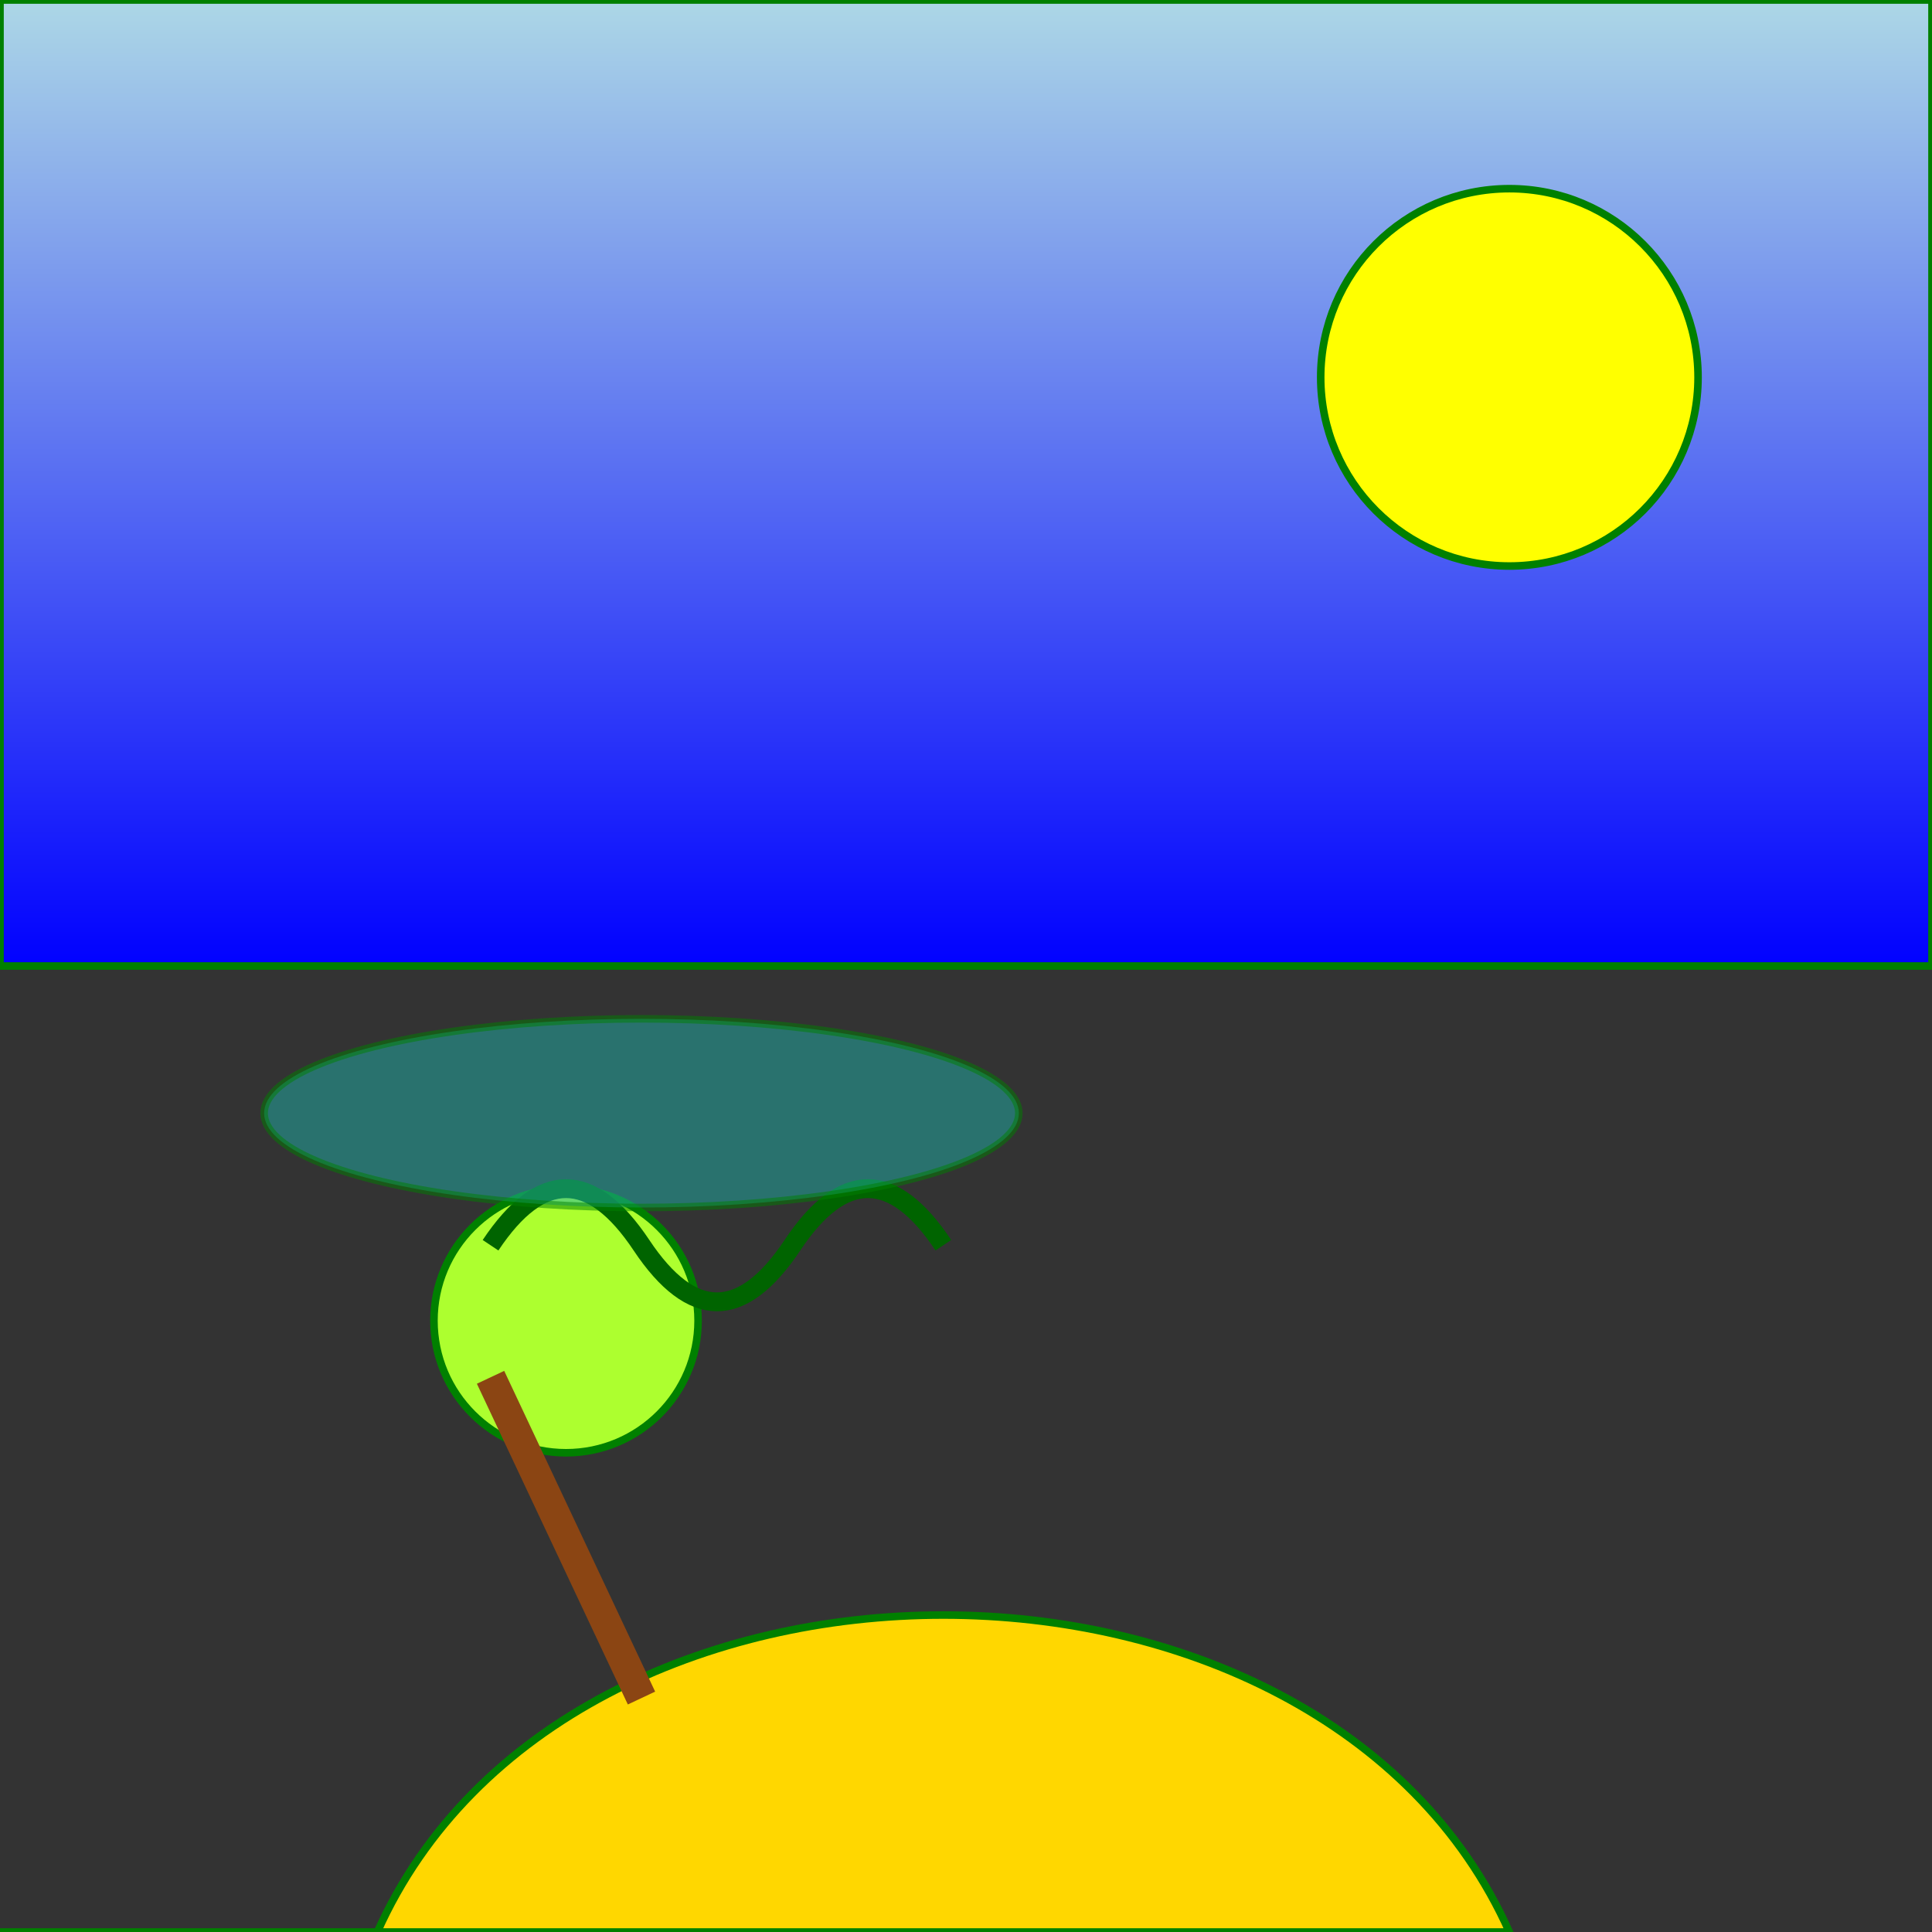 <svg width="512" height="512" viewBox="0 0 512 512" xmlns="http://www.w3.org/2000/svg" fill="none" stroke="green" stroke-width="2">
    <rect x="0" y="0" width="512" height="512" fill="#333333" stroke="none"/>
    <title>Froge at the Beach</title>
    <desc>An idyllic scene with a froge lounging under a coconut tree by the beach, with sea waves gently caressing the shore.</desc>
    <defs>
        <linearGradient id="skyGradient" x1="0%" y1="0%" x2="0%" y2="100%">
            <stop offset="0%" style="stop-color:lightblue;stop-opacity:1" />
            <stop offset="100%" style="stop-color:blue;stop-opacity:1" />
        </linearGradient>
    </defs>
    <rect width="512" height="256" fill="url(#skyGradient)" />
    <circle cx="400" cy="100" r="50" fill="yellow" />
    <circle cx="150" cy="350" r="35" fill="#ADFF2F" />
    <path d="M130,330 Q150,300 170,330 T210,330 T250,330" stroke="#006400" stroke-width="5" fill="none" />
    <path d="M100,512 C150,400 350,400 400,512 L0,512 Z" fill="#FFD700" />
    <line x1="130" y1="365" x2="170" y2="450" stroke="#8B4513" stroke-width="8" />
    <ellipse cx="170" cy="295" rx="100" ry="25" fill="#20B2AA" opacity="0.5" />
</svg>
